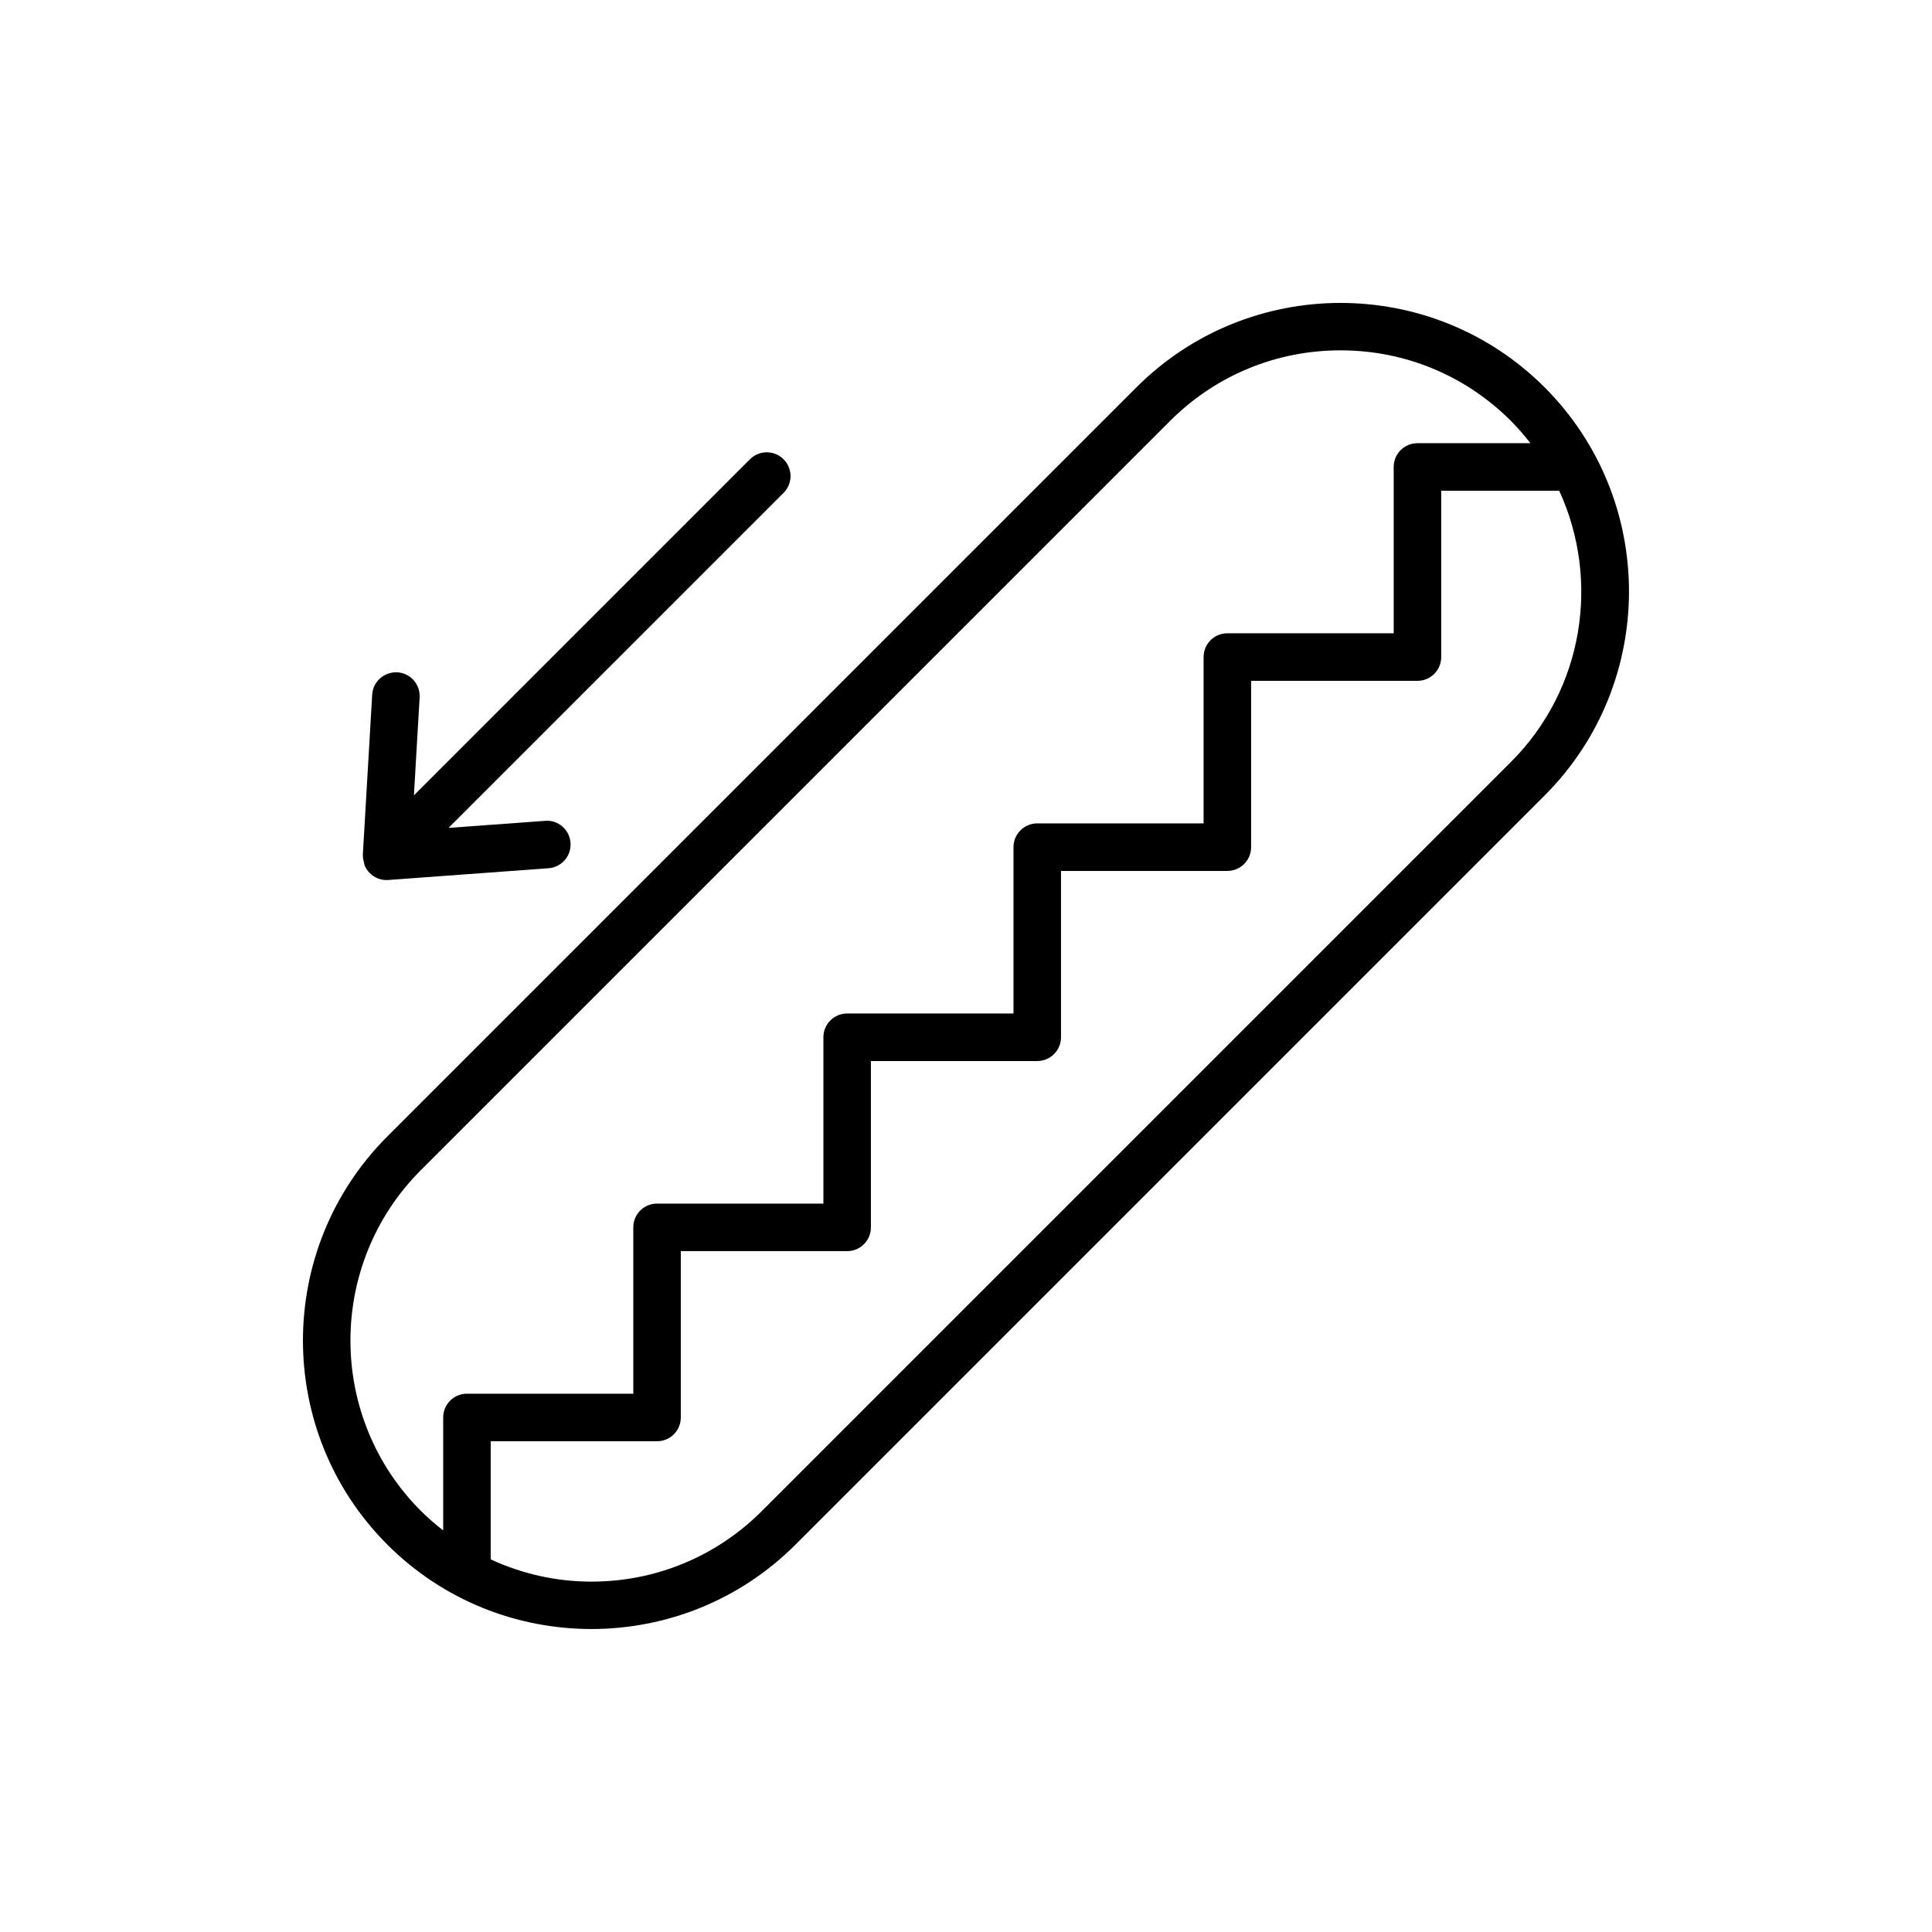 <?xml version="1.0" encoding="UTF-8"?>
<!-- Uploaded to: SVG Repo, www.svgrepo.com, Generator: SVG Repo Mixer Tools -->
<svg fill="#000000" width="800px" height="800px" version="1.1" viewBox="144 144 512 512" xmlns="http://www.w3.org/2000/svg">
 <g>
  <path d="m553.34 246.65c-29.82-29.828-78.344-29.828-108.17 0l-198.52 198.52c-29.82 29.82-29.82 78.344 0 108.17 14.91 14.914 34.496 22.367 54.082 22.367 19.59 0 39.172-7.453 54.082-22.367l198.52-198.52c29.82-29.82 29.82-78.344 0.004-108.17zm-297.79 207.43 198.52-198.52c12.07-12.066 28.113-18.715 45.18-18.715 17.066 0 33.109 6.648 45.18 18.715 1.867 1.875 3.551 3.856 5.144 5.891h-29.934c-3.477 0-6.297 2.816-6.297 6.297v44.082h-44.082c-3.477 0-6.297 2.816-6.297 6.297v44.082h-44.082c-3.477 0-6.297 2.816-6.297 6.297v44.082h-44.082c-3.477 0-6.297 2.816-6.297 6.297v44.082h-44.082c-3.477 0-6.297 2.816-6.297 6.297v44.082h-44.082c-3.477 0-6.297 2.816-6.297 6.297v29.934c-2.043-1.602-4.027-3.285-5.891-5.148-24.918-24.902-24.918-65.43-0.012-90.344zm288.88-108.17-198.52 198.52c-12.07 12.066-28.113 18.715-45.18 18.715-9.379 0-18.418-2.074-26.691-5.887l0.004-31.316h44.082c3.477 0 6.297-2.816 6.297-6.297v-44.082h44.082c3.477 0 6.297-2.816 6.297-6.297v-44.082h44.082c3.477 0 6.297-2.816 6.297-6.297v-44.082h44.082c3.477 0 6.297-2.816 6.297-6.297v-44.082h44.082c3.477 0 6.297-2.816 6.297-6.297v-44.082h31.277c10.84 23.59 6.621 52.453-12.781 71.859z"/>
  <path d="m240.48 372.65c0.055 0.191 0.039 0.395 0.113 0.578 0.309 0.781 0.766 1.516 1.395 2.148 0.008 0.008 0.016 0.008 0.023 0.016 0.004 0.004 0.008 0.012 0.008 0.016 0.59 0.586 1.285 1.039 2.039 1.348 0.762 0.309 1.57 0.469 2.379 0.469 0.152 0 0.309-0.008 0.461-0.02l42.477-3.113c3.469-0.25 6.074-3.273 5.82-6.742-0.254-3.469-3.289-6.133-6.742-5.816l-25.59 1.871 88.789-88.789c2.461-2.461 2.461-6.445 0-8.906-2.461-2.461-6.445-2.461-8.906 0l-89.051 89.055 1.512-25.945c0.199-3.477-2.449-6.453-5.922-6.652-3.481-0.148-6.453 2.449-6.652 5.918l-2.481 42.473c-0.004 0.062 0.031 0.117 0.027 0.18-0.02 0.648 0.117 1.281 0.301 1.914z"/>
 </g>
</svg>
